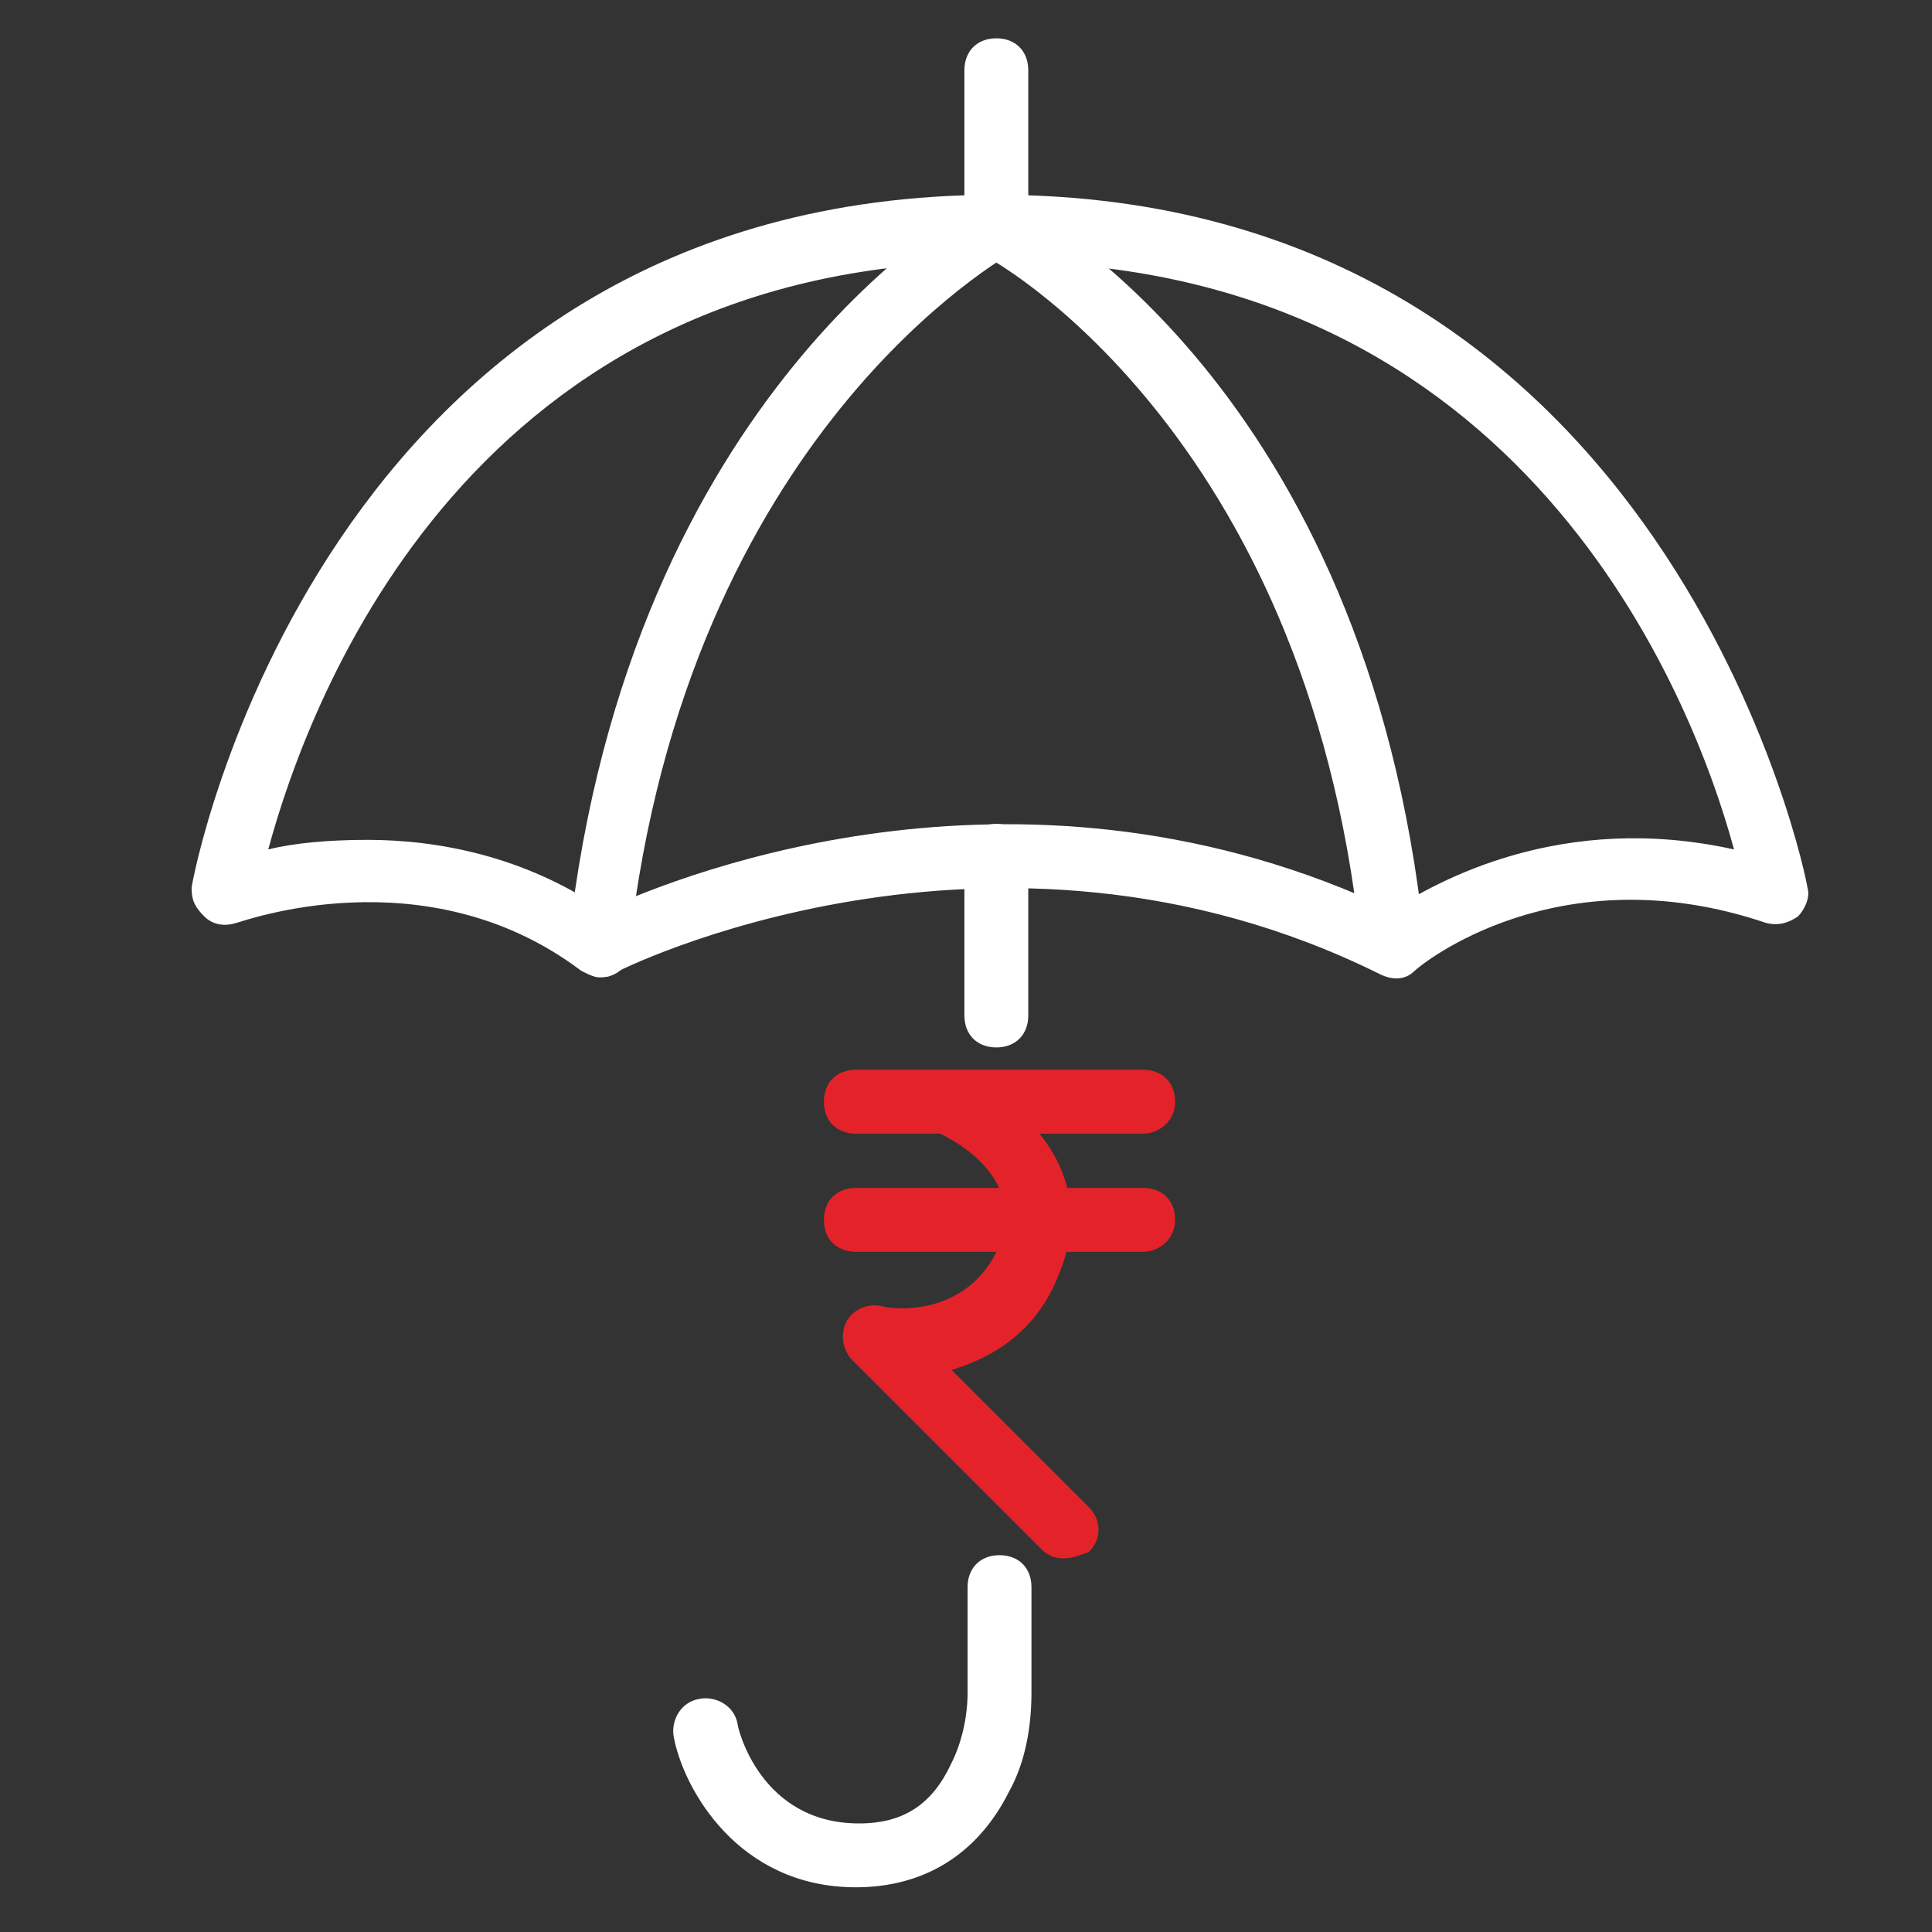 <?xml version="1.0" encoding="utf-8"?>
<!-- Generator: Adobe Illustrator 21.1.0, SVG Export Plug-In . SVG Version: 6.00 Build 0)  -->
<svg version="1.1" id="Layer_1" xmlns="http://www.w3.org/2000/svg" xmlns:xlink="http://www.w3.org/1999/xlink" x="0px" y="0px"
	 viewBox="0 0 60.5 60.5" style="enable-background:new 0 0 60.5 60.5;" xml:space="preserve">
<rect x="0" y="0" width="60.5" height="60.5" fill="#333333" stroke="none"/>
<style type="text/css">
	.st0{fill:#FFFFFF;}
	.st1{fill:#E32329;}
</style>
<g>
	<path class="st0" d="M18.8,30.6c-0.2,0-0.4-0.1-0.6-0.2c-4.9-3.7-10.7-1.5-10.8-1.5c-0.3,0.1-0.7,0.1-1-0.2S6,28.2,6,27.8
		c0-0.2,4-21.7,25.2-21.7c21.1,0,25.4,21.5,25.4,21.7c0.1,0.3-0.1,0.7-0.3,0.9c-0.3,0.2-0.6,0.3-1,0.2c-6.5-2.2-10.8,1.3-11,1.5
		c-0.3,0.3-0.7,0.3-1.1,0.1c-12.1-6-23.9-0.1-24,0S18.9,30.6,18.8,30.6z M11.5,26.3c2.2,0,4.9,0.5,7.4,2.2c2.6-1.2,13.3-5.4,24.7,0
		c1.4-0.9,5.3-3.1,10.7-1.9c-1.3-4.8-6.6-18.4-23-18.4C14.8,8.1,9.7,21.8,8.4,26.6C9.2,26.4,10.3,26.3,11.5,26.3z"/>
</g>
<g>
	<path class="st0" d="M18.8,30.6h-0.1c-0.5-0.1-0.9-0.6-0.9-1.1c1.9-17.3,12.6-23.1,13-23.3c0.5-0.3,1.1-0.1,1.3,0.4
		c0.3,0.5,0.1,1.1-0.4,1.3l0,0c-0.1,0.1-10.2,5.6-12,21.8C19.7,30.3,19.3,30.6,18.8,30.6z"/>
</g>
<g>
	<path class="st0" d="M43.6,30.4c-0.5,0-0.9-0.4-1-0.9C40.9,13.4,30.9,8,30.8,8c-0.5-0.3-0.7-0.9-0.4-1.3c0.3-0.5,0.9-0.7,1.3-0.4
		c0.5,0.2,11.1,5.8,12.9,23.1c0.1,0.5-0.3,1-0.9,1.1C43.7,30.4,43.7,30.4,43.6,30.4z"/>
</g>
<g>
	<path class="st0" d="M26.8,59.1c-3.7,0-5.4-3.1-5.7-4.7c-0.1-0.5,0.2-1.1,0.8-1.2c0.5-0.1,1.1,0.2,1.2,0.8c0,0.1,0.7,3.1,3.8,3.1
		c1.4,0,2.3-0.6,2.9-1.9c0.3-0.6,0.5-1.4,0.5-2.2v-3.3c0-0.6,0.4-1,1-1s1,0.4,1,1V53c0,1.1-0.2,2.2-0.7,3.1
		C30.6,58.1,28.9,59.1,26.8,59.1z"/>
</g>
<g>
	<path class="st0" d="M31.2,32.8c-0.6,0-1-0.4-1-1v-5c0-0.6,0.4-1,1-1s1,0.4,1,1v5C32.2,32.4,31.8,32.8,31.2,32.8z"/>
</g>
<g>
	<path class="st0" d="M31.2,8.1c-0.6,0-1-0.4-1-1V2.2c0-0.6,0.4-1,1-1s1,0.4,1,1v4.9C32.2,7.7,31.8,8.1,31.2,8.1z"/>
</g>
<g>
	<g>
		<path class="st1" d="M35.8,35.5h-9c-0.6,0-1-0.4-1-1s0.4-1,1-1h9c0.6,0,1,0.4,1,1S36.3,35.5,35.8,35.5z"/>
	</g>
	<g>
		<path class="st1" d="M35.8,39.2h-9c-0.6,0-1-0.4-1-1s0.4-1,1-1h9c0.6,0,1,0.4,1,1S36.3,39.2,35.8,39.2z"/>
	</g>
	<g>
		<path class="st1" d="M33.3,48.8c-0.3,0-0.5-0.1-0.7-0.3l-5.9-5.9c-0.3-0.3-0.4-0.8-0.2-1.2c0.2-0.4,0.7-0.6,1.1-0.5
			c0.3,0.1,2.7,0.4,3.7-1.9c0.9-2.3-1.8-3.5-2.1-3.6c-0.5-0.2-0.7-0.8-0.5-1.3s0.8-0.7,1.3-0.5c1.7,0.7,4.5,2.9,3.2,6.2
			c-0.7,1.9-2.1,2.7-3.4,3.1l4.3,4.3c0.4,0.4,0.4,1,0,1.4C33.8,48.7,33.6,48.8,33.3,48.8z"/>
	</g>
</g>
</svg>
